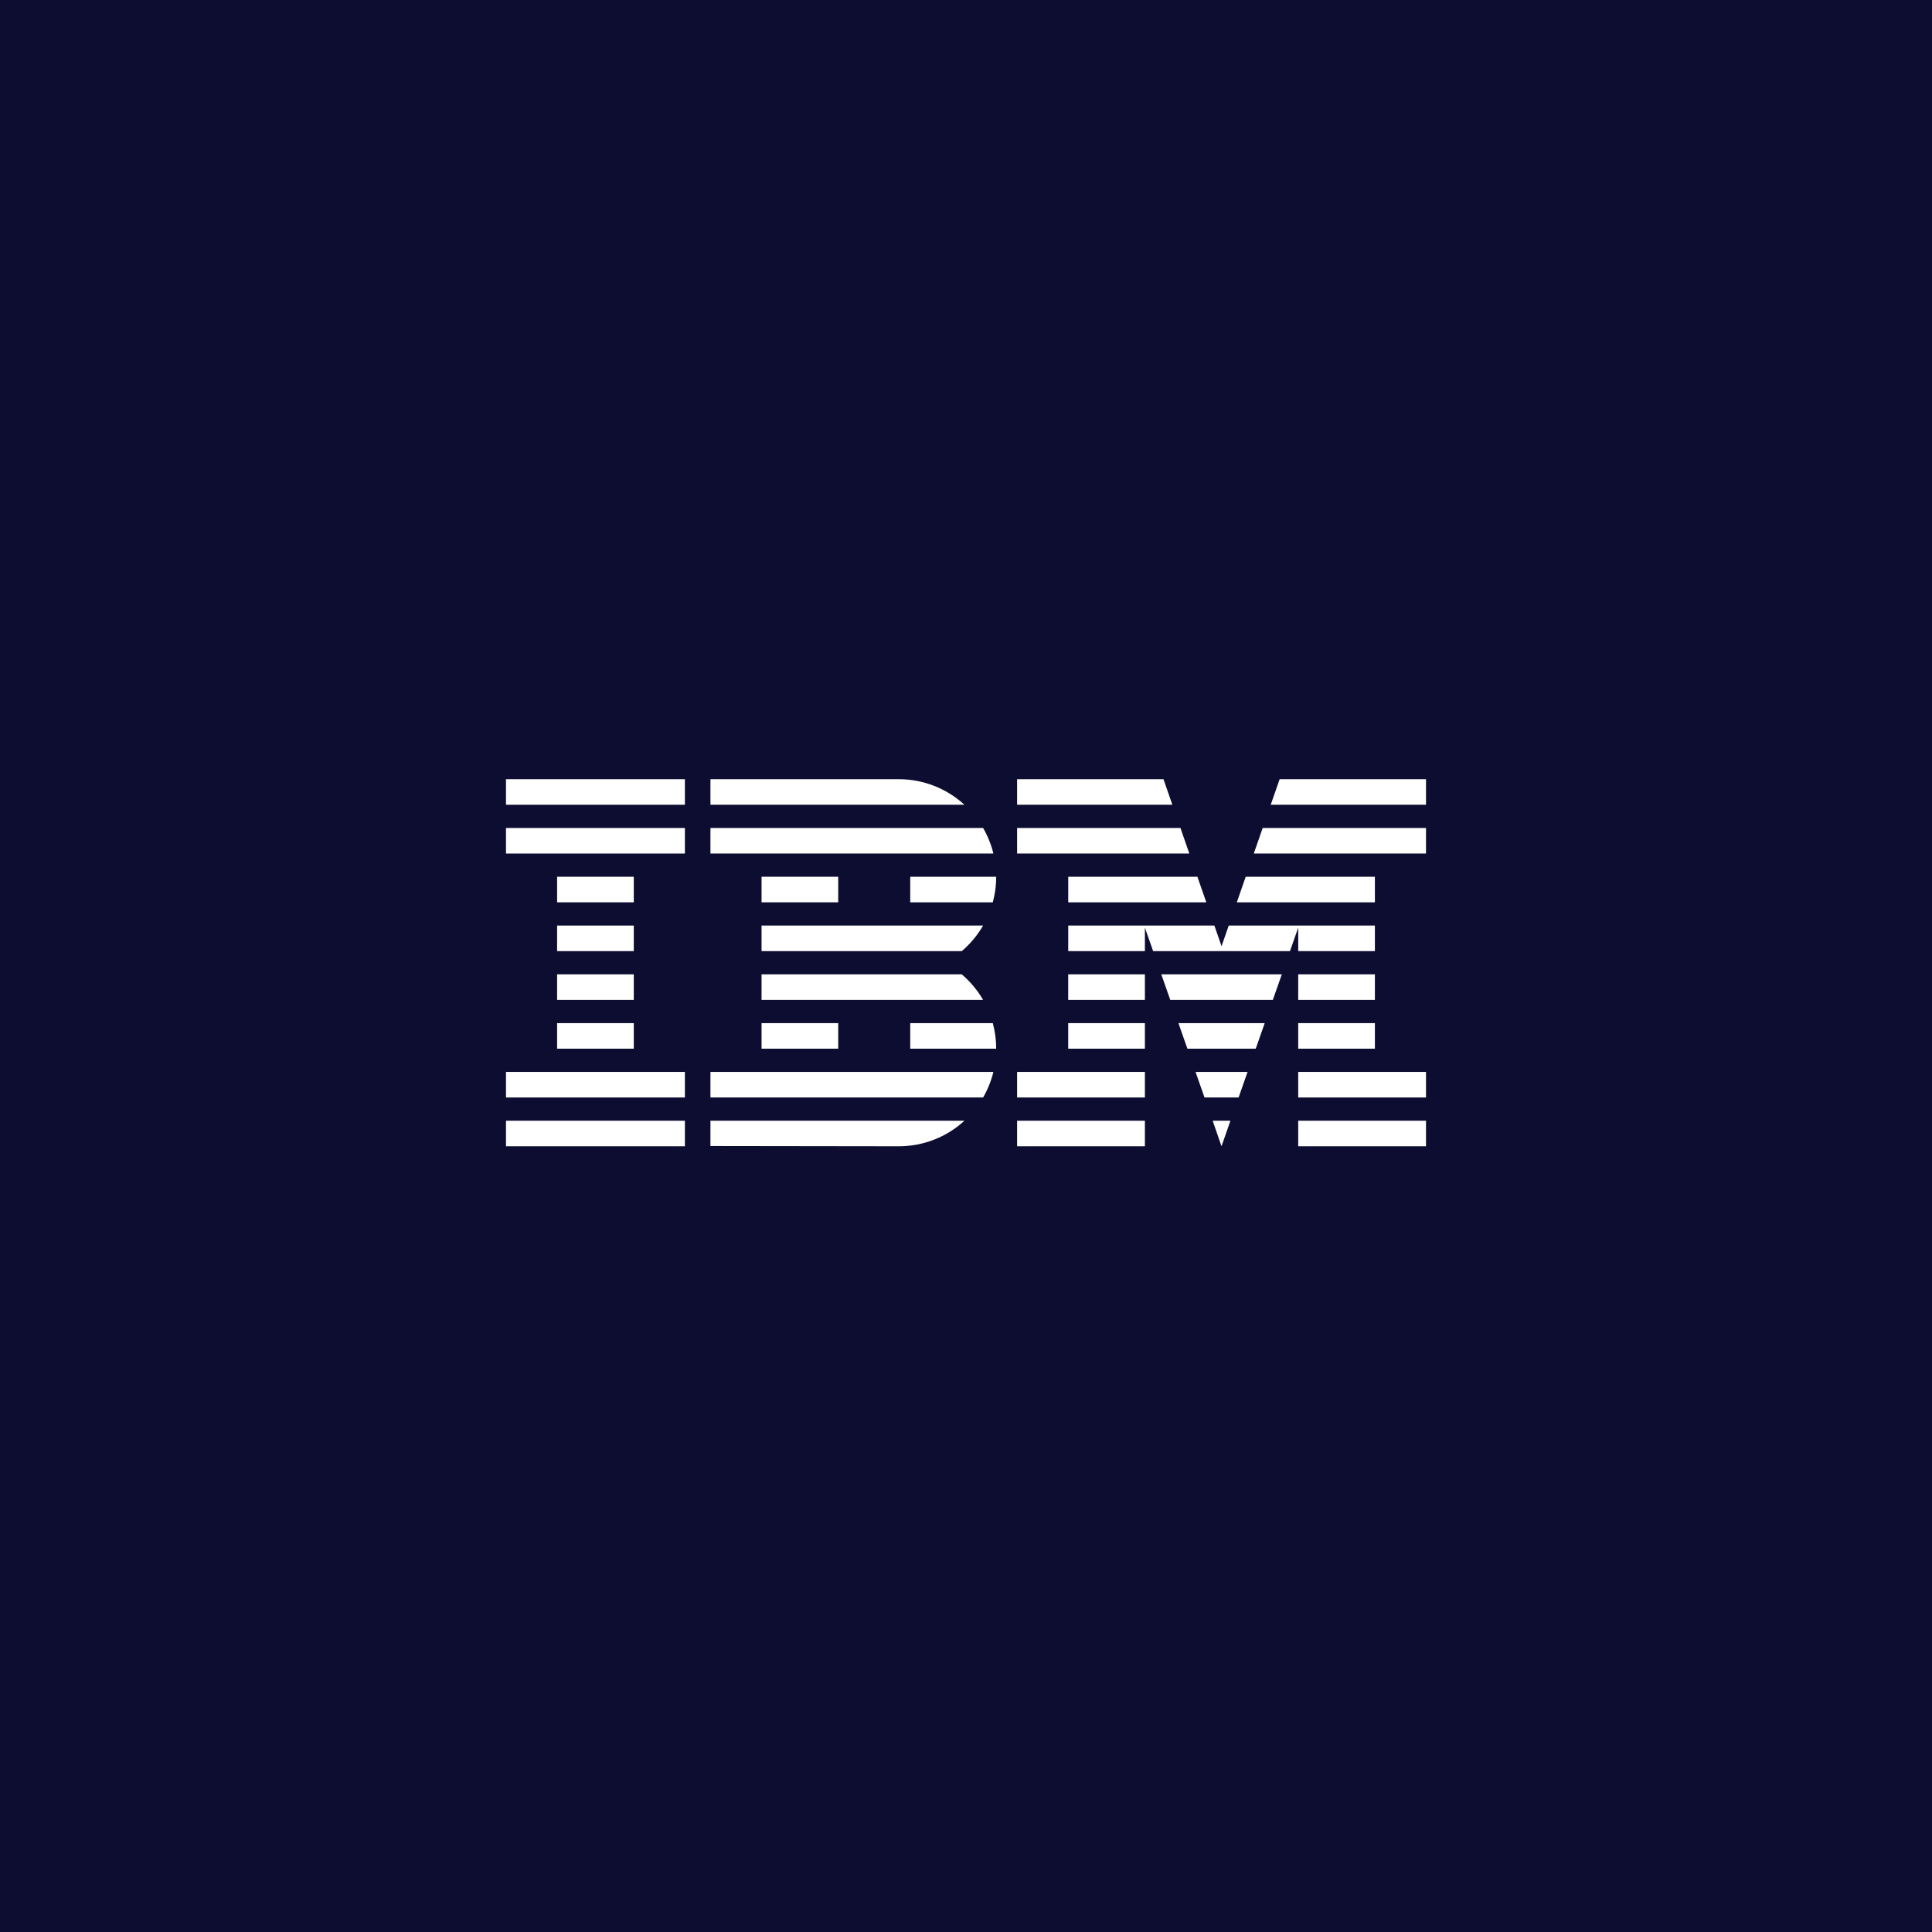 <svg width="84" height="84" viewBox="0 0 84 84" fill="none" xmlns="http://www.w3.org/2000/svg">
<rect width="84" height="84" fill="#0D0D32"/>
<path d="M29.778 48.727H22V49.838H29.778V48.727Z" fill="white"/>
<path d="M29.778 46.605H22V47.717H29.778V46.605Z" fill="white"/>
<path d="M27.556 44.484H24.222V45.595H27.556V44.484Z" fill="white"/>
<path d="M27.556 42.363H24.222V43.474H27.556V42.363Z" fill="white"/>
<path d="M27.556 40.242H24.222V41.353H27.556V40.242Z" fill="white"/>
<path d="M27.556 38.12H24.222V39.231H27.556V38.12Z" fill="white"/>
<path d="M29.778 35.999H22V37.111H29.778V35.999Z" fill="white"/>
<path d="M29.778 33.878H22V34.989H29.778V33.878Z" fill="white"/>
<path d="M30.889 47.717H42.744C42.945 47.369 43.096 46.995 43.191 46.605H30.889V47.717Z" fill="white"/>
<path d="M41.816 42.363H33.111V43.474H42.743C42.5 43.054 42.186 42.678 41.816 42.363Z" fill="white"/>
<path d="M33.111 40.242V41.353H41.816C42.186 41.038 42.5 40.662 42.743 40.242L33.111 40.242Z" fill="white"/>
<path d="M42.744 35.999H30.889V37.111H43.191C43.096 36.721 42.945 36.347 42.744 35.999Z" fill="white"/>
<path d="M39.071 33.878H30.889V34.989H41.932C41.151 34.273 40.13 33.877 39.071 33.878Z" fill="white"/>
<path d="M36.444 38.12H33.111V39.231H36.444V38.12Z" fill="white"/>
<path d="M39.576 39.231H43.165C43.263 38.869 43.313 38.496 43.313 38.12H39.576V39.231Z" fill="white"/>
<path d="M36.444 44.484H33.111V45.595H36.444V44.484Z" fill="white"/>
<path d="M39.576 44.484V45.595H43.313C43.313 45.22 43.263 44.846 43.165 44.484H39.576Z" fill="white"/>
<path d="M30.889 49.827L39.071 49.838C40.13 49.841 41.152 49.444 41.933 48.727H30.889L30.889 49.827Z" fill="white"/>
<path d="M53.109 49.838L53.497 48.727H52.725L53.109 49.838Z" fill="white"/>
<path d="M52.37 47.717H53.852L54.242 46.605H51.98L52.37 47.717Z" fill="white"/>
<path d="M51.626 45.595H54.597L54.987 44.484H51.236L51.626 45.595Z" fill="white"/>
<path d="M50.881 43.474H55.341L55.731 42.363H50.491L50.881 43.474Z" fill="white"/>
<path d="M46.445 39.231H52.448L52.061 38.12H46.445V39.231Z" fill="white"/>
<path d="M54.513 37.111H62V35.999H54.899L54.513 37.111Z" fill="white"/>
<path d="M55.636 33.878L55.25 34.989H62V33.878H55.636Z" fill="white"/>
<path d="M49.778 48.727H44.222V49.838H49.778V48.727Z" fill="white"/>
<path d="M49.778 46.605H44.222V47.717H49.778V46.605Z" fill="white"/>
<path d="M49.778 44.484H46.444V45.595H49.778V44.484Z" fill="white"/>
<path d="M49.778 42.363H46.444V43.474H49.778V42.363Z" fill="white"/>
<path d="M59.778 38.12H54.161L53.775 39.231H59.778V38.12Z" fill="white"/>
<path d="M56.445 41.353H59.778V40.242H56.445H53.423L53.111 41.14L52.799 40.242H49.778H46.445V41.353H49.778V40.332L50.136 41.353H56.086L56.445 40.332V41.353Z" fill="white"/>
<path d="M59.778 42.363H56.444V43.474H59.778V42.363Z" fill="white"/>
<path d="M59.778 44.484H56.444V45.595H59.778V44.484Z" fill="white"/>
<path d="M62 46.605H56.444V47.717H62V46.605Z" fill="white"/>
<path d="M62 48.727H56.444V49.838H62V48.727Z" fill="white"/>
<path d="M51.71 37.111L51.324 35.999H44.222V37.111H51.71Z" fill="white"/>
<path d="M50.972 34.989L50.586 33.878H44.222V34.989H50.972Z" fill="white"/>
</svg>
